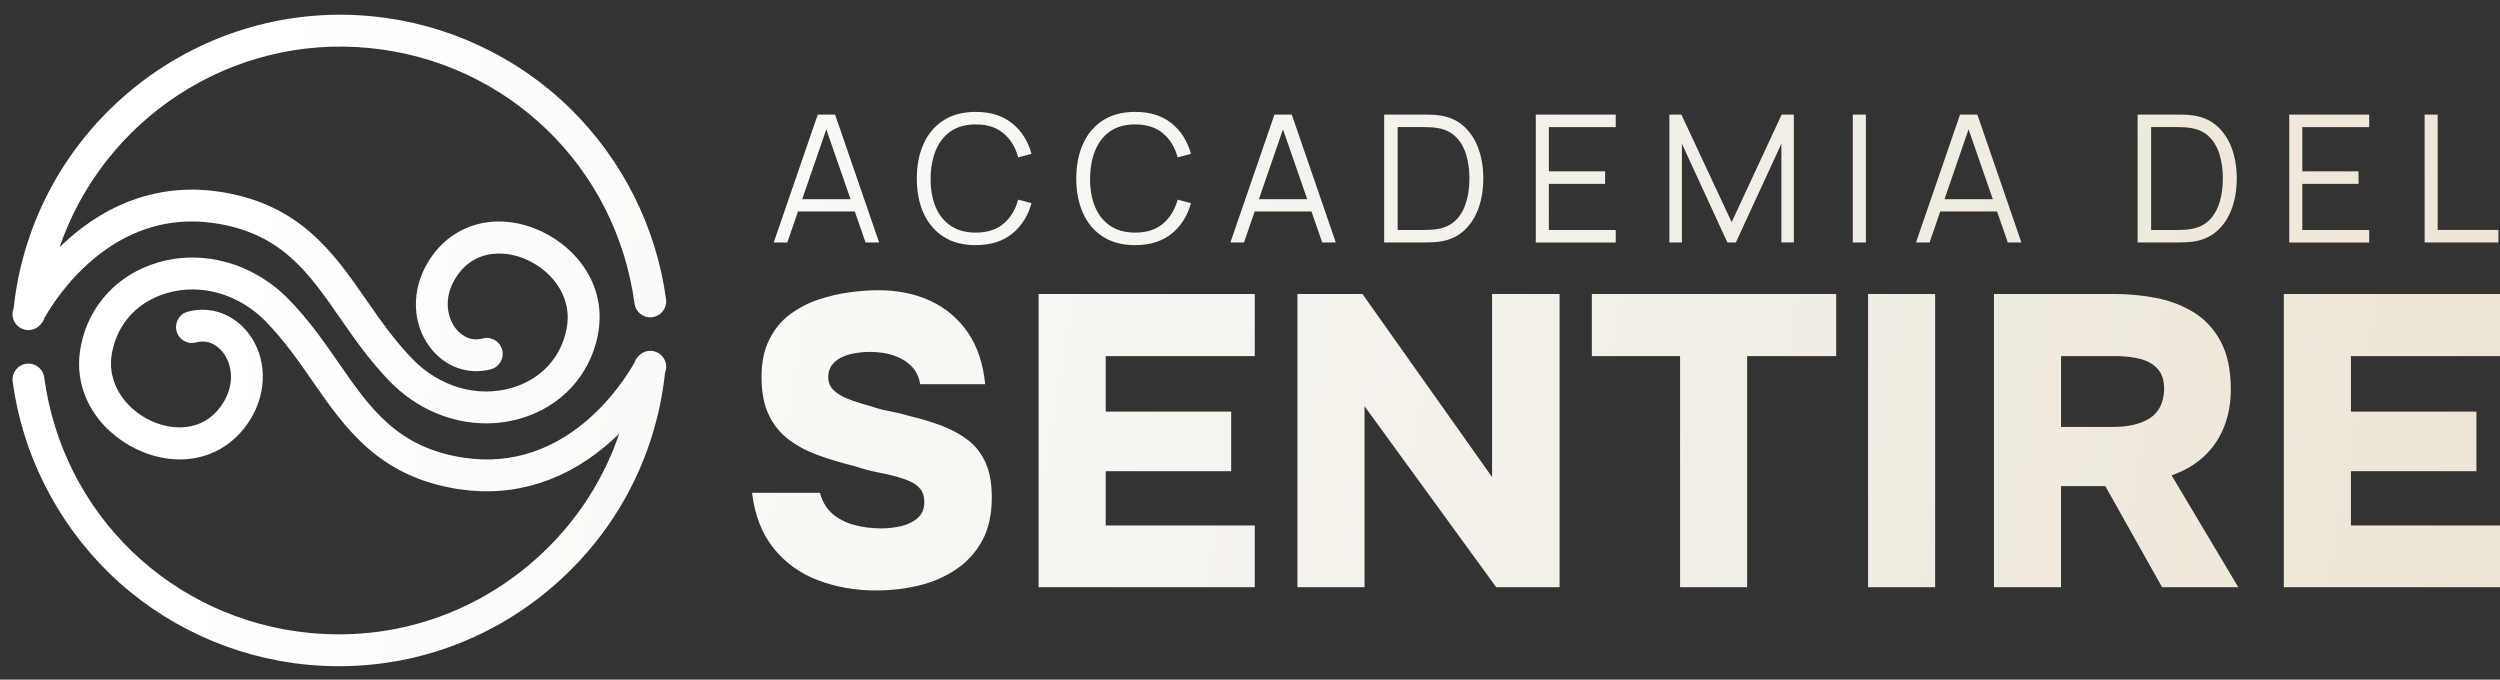 <svg xmlns="http://www.w3.org/2000/svg" xmlns:xlink="http://www.w3.org/1999/xlink" id="Layer_1" viewBox="0 0 1116.92 303.61"><rect x="0" y="0" width="1116.92" height="303.61" fill="#333333" stroke="none"/><defs><style>      .st0 {        fill: url(#linear-gradient);      }    </style><linearGradient id="linear-gradient" x1="2053.04" y1="418.75" x2="84.08" y2="84.44" gradientUnits="userSpaceOnUse"><stop offset="0" stop-color="#e1ccad"></stop><stop offset=".67" stop-color="#f2efe7"></stop><stop offset=".99" stop-color="#fff"></stop></linearGradient></defs><path class="st0" d="M345.67,108.34l19.68-57.15h7.74l19.68,57.15h-6.07l-18.69-53.89h2.3l-18.57,53.89h-6.07ZM354.44,94.49v-5.48h29.53v5.48h-29.53ZM435.92,109.53c-5.69,0-10.49-1.26-14.41-3.79-3.92-2.53-6.88-6.02-8.89-10.5-2.01-4.47-3.02-9.63-3.02-15.48s1.01-11.01,3.02-15.48c2.01-4.47,4.97-7.97,8.89-10.5,3.92-2.53,8.72-3.79,14.41-3.79,6.64,0,12.06,1.7,16.27,5.1,4.21,3.4,7.09,7.96,8.65,13.67l-5.95,1.55c-1.22-4.52-3.4-8.11-6.55-10.75-3.15-2.64-7.29-3.97-12.42-3.97-4.47,0-8.19,1.02-11.15,3.06-2.96,2.04-5.19,4.88-6.69,8.51-1.5,3.64-2.27,7.84-2.32,12.6-.03,4.76.71,8.96,2.2,12.58,1.49,3.62,3.74,6.46,6.75,8.51,3,2.05,6.74,3.08,11.21,3.08,5.13,0,9.27-1.33,12.42-3.99,3.15-2.66,5.33-6.24,6.55-10.74l5.95,1.55c-1.56,5.71-4.44,10.27-8.65,13.67-4.21,3.4-9.63,5.1-16.27,5.1ZM507.16,109.53c-5.69,0-10.49-1.26-14.41-3.79-3.92-2.53-6.88-6.02-8.89-10.5-2.01-4.47-3.02-9.63-3.02-15.48s1.01-11.01,3.02-15.48c2.01-4.47,4.97-7.97,8.89-10.5,3.92-2.53,8.72-3.79,14.41-3.79,6.64,0,12.06,1.7,16.27,5.1,4.21,3.4,7.09,7.96,8.65,13.67l-5.95,1.55c-1.22-4.52-3.4-8.11-6.55-10.75-3.15-2.64-7.29-3.97-12.42-3.97-4.47,0-8.19,1.02-11.15,3.06-2.96,2.04-5.19,4.88-6.69,8.51-1.5,3.64-2.27,7.84-2.32,12.6-.03,4.76.71,8.96,2.2,12.58,1.49,3.62,3.74,6.46,6.75,8.51,3,2.05,6.74,3.08,11.21,3.08,5.13,0,9.27-1.33,12.42-3.99,3.15-2.66,5.33-6.24,6.55-10.74l5.95,1.55c-1.56,5.71-4.44,10.27-8.65,13.67-4.21,3.4-9.63,5.1-16.27,5.1ZM549.7,108.34l19.68-57.15h7.74l19.68,57.15h-6.07l-18.69-53.89h2.3l-18.57,53.89h-6.07ZM558.47,94.49v-5.48h29.53v5.48h-29.53ZM618.4,108.34v-57.15h17.34c.61,0,1.65.01,3.12.04,1.47.03,2.88.13,4.23.32,4.34.61,7.96,2.22,10.87,4.84,2.91,2.62,5.09,5.95,6.55,10s2.18,8.51,2.18,13.37-.73,9.33-2.18,13.37-3.64,7.38-6.55,10c-2.91,2.62-6.54,4.23-10.87,4.84-1.32.16-2.74.26-4.25.3-1.51.04-2.54.06-3.1.06h-17.34ZM624.43,102.75h11.31c1.08,0,2.25-.03,3.51-.1,1.26-.07,2.33-.19,3.23-.38,3.33-.58,6.03-1.93,8.08-4.05,2.05-2.12,3.55-4.77,4.5-7.96.95-3.19,1.43-6.69,1.43-10.5s-.48-7.35-1.43-10.56-2.46-5.85-4.52-7.94c-2.06-2.09-4.75-3.43-8.06-4.01-.9-.18-1.99-.31-3.27-.38-1.28-.07-2.44-.1-3.47-.1h-11.31v45.96ZM686.14,108.34v-57.15h35.72v5.6h-29.88v19.76h25.12v5.6h-25.12v20.6h29.88v5.6h-35.72ZM745.83,108.34v-57.15h5.36l22.46,48.06,22.34-48.06h5.44v57.11h-5.56v-44.09l-20.36,44.13h-3.77l-20.32-44.13v44.13h-5.6ZM827.78,108.34v-57.15h5.83v57.15h-5.83ZM856,108.34l19.68-57.15h7.74l19.68,57.15h-6.07l-18.69-53.89h2.3l-18.57,53.89h-6.07ZM864.77,94.49v-5.48h29.53v5.48h-29.53ZM955.02,108.34v-57.15h17.34c.61,0,1.65.01,3.12.04,1.47.03,2.88.13,4.23.32,4.34.61,7.96,2.22,10.87,4.84,2.91,2.62,5.09,5.95,6.55,10s2.18,8.51,2.18,13.37-.73,9.33-2.18,13.37-3.64,7.38-6.55,10c-2.91,2.62-6.54,4.23-10.87,4.84-1.32.16-2.74.26-4.25.3-1.51.04-2.54.06-3.1.06h-17.34ZM961.05,102.75h11.31c1.08,0,2.25-.03,3.51-.1,1.26-.07,2.33-.19,3.23-.38,3.33-.58,6.03-1.93,8.08-4.05,2.05-2.12,3.55-4.77,4.5-7.96.95-3.19,1.43-6.69,1.43-10.5s-.48-7.35-1.43-10.56-2.46-5.85-4.52-7.94c-2.06-2.09-4.75-3.43-8.06-4.01-.9-.18-1.99-.31-3.27-.38-1.28-.07-2.44-.1-3.47-.1h-11.31v45.96ZM1022.76,108.34v-57.15h35.72v5.6h-29.88v19.76h25.12v5.6h-25.12v20.6h29.88v5.6h-35.72ZM1083.24,108.34v-57.15h5.83v51.55h27.15v5.6h-32.98ZM391.68,263.82c-9.37,0-18.07-1.51-26.09-4.53-8.02-3.02-14.65-7.77-19.89-14.25-5.24-6.48-8.48-14.77-9.71-24.88h30.34c.99,3.82,2.8,6.91,5.46,9.25,2.65,2.34,5.89,4.04,9.71,5.09,3.82,1.05,7.89,1.57,12.21,1.57,2.96,0,5.92-.34,8.88-1.02,2.96-.68,5.43-1.88,7.4-3.61,1.97-1.73,2.96-4.13,2.96-7.22,0-2.34-.56-4.22-1.67-5.64-1.11-1.42-2.68-2.59-4.72-3.52-2.03-.92-4.53-1.76-7.49-2.5-1.85-.49-3.76-.92-5.74-1.29-1.97-.37-3.89-.8-5.74-1.29-1.85-.49-3.7-1.05-5.55-1.67-5.55-1.36-10.86-2.93-15.91-4.72-5.06-1.79-9.53-4.1-13.41-6.94-3.89-2.84-6.94-6.54-9.16-11.1-2.22-4.56-3.33-10.24-3.33-17.02s1.14-12.12,3.42-16.74c2.28-4.62,5.36-8.39,9.25-11.29,3.89-2.9,8.14-5.12,12.77-6.66,4.63-1.54,9.25-2.62,13.88-3.24,4.63-.62,8.91-.93,12.86-.93,8.76,0,16.56,1.6,23.4,4.81,6.85,3.21,12.4,7.93,16.65,14.15,4.26,6.23,6.81,13.91,7.68,23.03h-29.05c-.49-3.21-1.76-5.86-3.79-7.96-2.04-2.1-4.63-3.7-7.77-4.81-3.14-1.11-6.75-1.67-10.82-1.67-2.47,0-4.84.22-7.12.65-2.28.43-4.26,1.08-5.92,1.94-1.67.87-3.02,2.01-4.07,3.42-1.05,1.42-1.57,3.18-1.57,5.27,0,2.22.74,4.1,2.22,5.64,1.48,1.54,3.61,2.87,6.38,3.98s6.2,2.22,10.27,3.33c2.84.99,5.76,1.76,8.79,2.31,3.02.56,5.95,1.27,8.79,2.13,5.18,1.23,9.96,2.68,14.34,4.35,4.38,1.67,8.23,3.76,11.56,6.29,3.33,2.53,5.95,5.86,7.86,9.99,1.91,4.13,2.87,9.34,2.87,15.63,0,7.65-1.42,14.09-4.25,19.33-2.84,5.24-6.72,9.53-11.66,12.86-4.93,3.33-10.45,5.74-16.56,7.22-6.11,1.48-12.43,2.22-18.96,2.22ZM464.01,262.34v-130.99h96.58v27.75h-66.6v24.79h56.06v26.64h-56.06v24.24h66.6v27.57h-96.58ZM579.65,262.34v-130.99h29.05l57.91,81.78v-81.78h30.16v130.99h-28.31l-58.83-80.85v80.85h-29.97ZM750.6,262.34v-103.24h-39.41v-27.75h109.16v27.75h-39.78v103.24h-29.97ZM834.59,262.34v-130.99h29.97v130.99h-29.97ZM890.84,262.34v-130.99h54.02c6.17,0,12.3.59,18.41,1.76,6.11,1.17,11.68,3.3,16.74,6.38,5.06,3.09,9.09,7.43,12.12,13.04,3.02,5.61,4.53,12.8,4.53,21.55,0,5.92-.99,11.41-2.96,16.47-1.97,5.06-4.9,9.44-8.79,13.14-3.89,3.7-8.79,6.6-14.71,8.7l29.79,49.95h-34.04l-25.35-45.14h-19.8v45.14h-29.97ZM920.81,190.74h23.13c3.58,0,6.75-.34,9.53-1.02,2.78-.68,5.15-1.67,7.12-2.96,1.97-1.3,3.48-2.99,4.53-5.09,1.05-2.1,1.63-4.62,1.76-7.59,0-4.07-.96-7.15-2.87-9.25-1.91-2.1-4.47-3.58-7.68-4.44-3.21-.86-6.91-1.29-11.1-1.29h-24.42v31.64ZM1020.34,262.34v-130.99h96.58v27.75h-66.6v24.79h56.06v26.64h-56.06v24.24h66.6v27.57h-96.58ZM232.71,186.92c17.91-5.27,30.74-19.09,34.34-36.99,4.74-23.62-11.32-41.38-28.25-47.89-19.12-7.34-37.87-1.31-47.78,15.39-7.33,12.35-6.9,27.16,1.1,37.73,6.63,8.76,17.05,12.52,27.19,9.81,3.8-1.01,6.05-4.91,5.04-8.71-1.01-3.8-4.92-6.05-8.71-5.04-6.51,1.73-10.68-2.67-12.18-4.65-3.41-4.51-5.51-12.94-.21-21.88,7.5-12.64,20.64-13.13,30.44-9.36,11.53,4.43,22.52,16.27,19.4,31.8-2.57,12.81-11.47,22.33-24.4,26.14-15.31,4.5-32.32-.42-44.38-12.85-8.16-8.41-14.59-17.68-20.81-26.63-14.57-20.99-29.63-42.69-65.29-48.12-25.12-3.83-49.02,3.93-69.13,22.43-.84.78-1.67,1.56-2.46,2.34C46.06,53.7,102.55,15.43,164.79,21.43c61.64,5.94,110.44,52.89,118.68,114.17.52,3.89,4.12,6.63,8,6.1,3.9-.52,6.63-4.11,6.1-8-4.34-32.27-19.64-62.63-43.08-85.49-23.8-23.21-55.18-37.76-88.34-40.95C86.13-.43,14.67,57.94,6.1,137.69c-1.26,3.11-.18,6.71,2.66,8.6,3,2,7.02,1.43,9.36-1.31l.32-.38c.6-.7,1.05-1.51,1.33-2.37,4.62-8.28,30.15-49.51,76.3-42.49,29.61,4.51,41.72,21.96,55.74,42.17,6.54,9.43,13.31,19.18,22.29,28.43,11.83,12.19,27.44,18.81,43.12,18.81,5.2,0,10.41-.73,15.48-2.22ZM244.52,264.11c29.84-24.59,48.48-59.2,52.6-97.59,1.26-3.1.18-6.71-2.65-8.59-3-2-7.01-1.44-9.35,1.3l-.32.38c-.6.7-1.06,1.51-1.34,2.38-4.63,8.28-30.16,49.5-76.3,42.49-29.61-4.51-41.72-21.96-55.74-42.17-6.54-9.43-13.31-19.18-22.29-28.43-15.75-16.23-38.21-22.59-58.61-16.59-17.91,5.26-30.74,19.09-34.34,36.99-4.74,23.62,11.32,41.38,28.25,47.89,19.12,7.35,37.87,1.31,47.78-15.39,7.33-12.35,6.9-27.16-1.1-37.73-6.63-8.76-17.05-12.51-27.19-9.81-3.8,1.01-6.05,4.91-5.04,8.71,1.01,3.8,4.92,6.05,8.71,5.04,6.5-1.74,10.68,2.67,12.18,4.65,3.41,4.51,5.51,12.94.2,21.88-7.5,12.65-20.64,13.13-30.44,9.37-11.53-4.43-22.52-16.28-19.4-31.8,2.57-12.81,11.47-22.33,24.4-26.14,15.31-4.51,32.32.42,44.38,12.85,8.16,8.41,14.59,17.68,20.81,26.63,14.57,20.99,29.63,42.69,65.29,48.12,25.12,3.83,49.02-3.93,69.13-22.43.86-.79,1.7-1.59,2.52-2.39-7.83,23.05-21.92,43.53-41.18,59.4-27.33,22.52-61.79,33.05-97.04,29.65-61.64-5.94-110.44-52.89-118.68-114.17-.52-3.89-4.11-6.62-8-6.1-3.9.52-6.63,4.11-6.1,8,4.34,32.27,19.64,62.63,43.08,85.49,23.8,23.21,55.18,37.75,88.34,40.95,4.81.46,9.6.69,14.36.69,33.95,0,66.56-11.66,93.09-33.53Z"></path></svg>